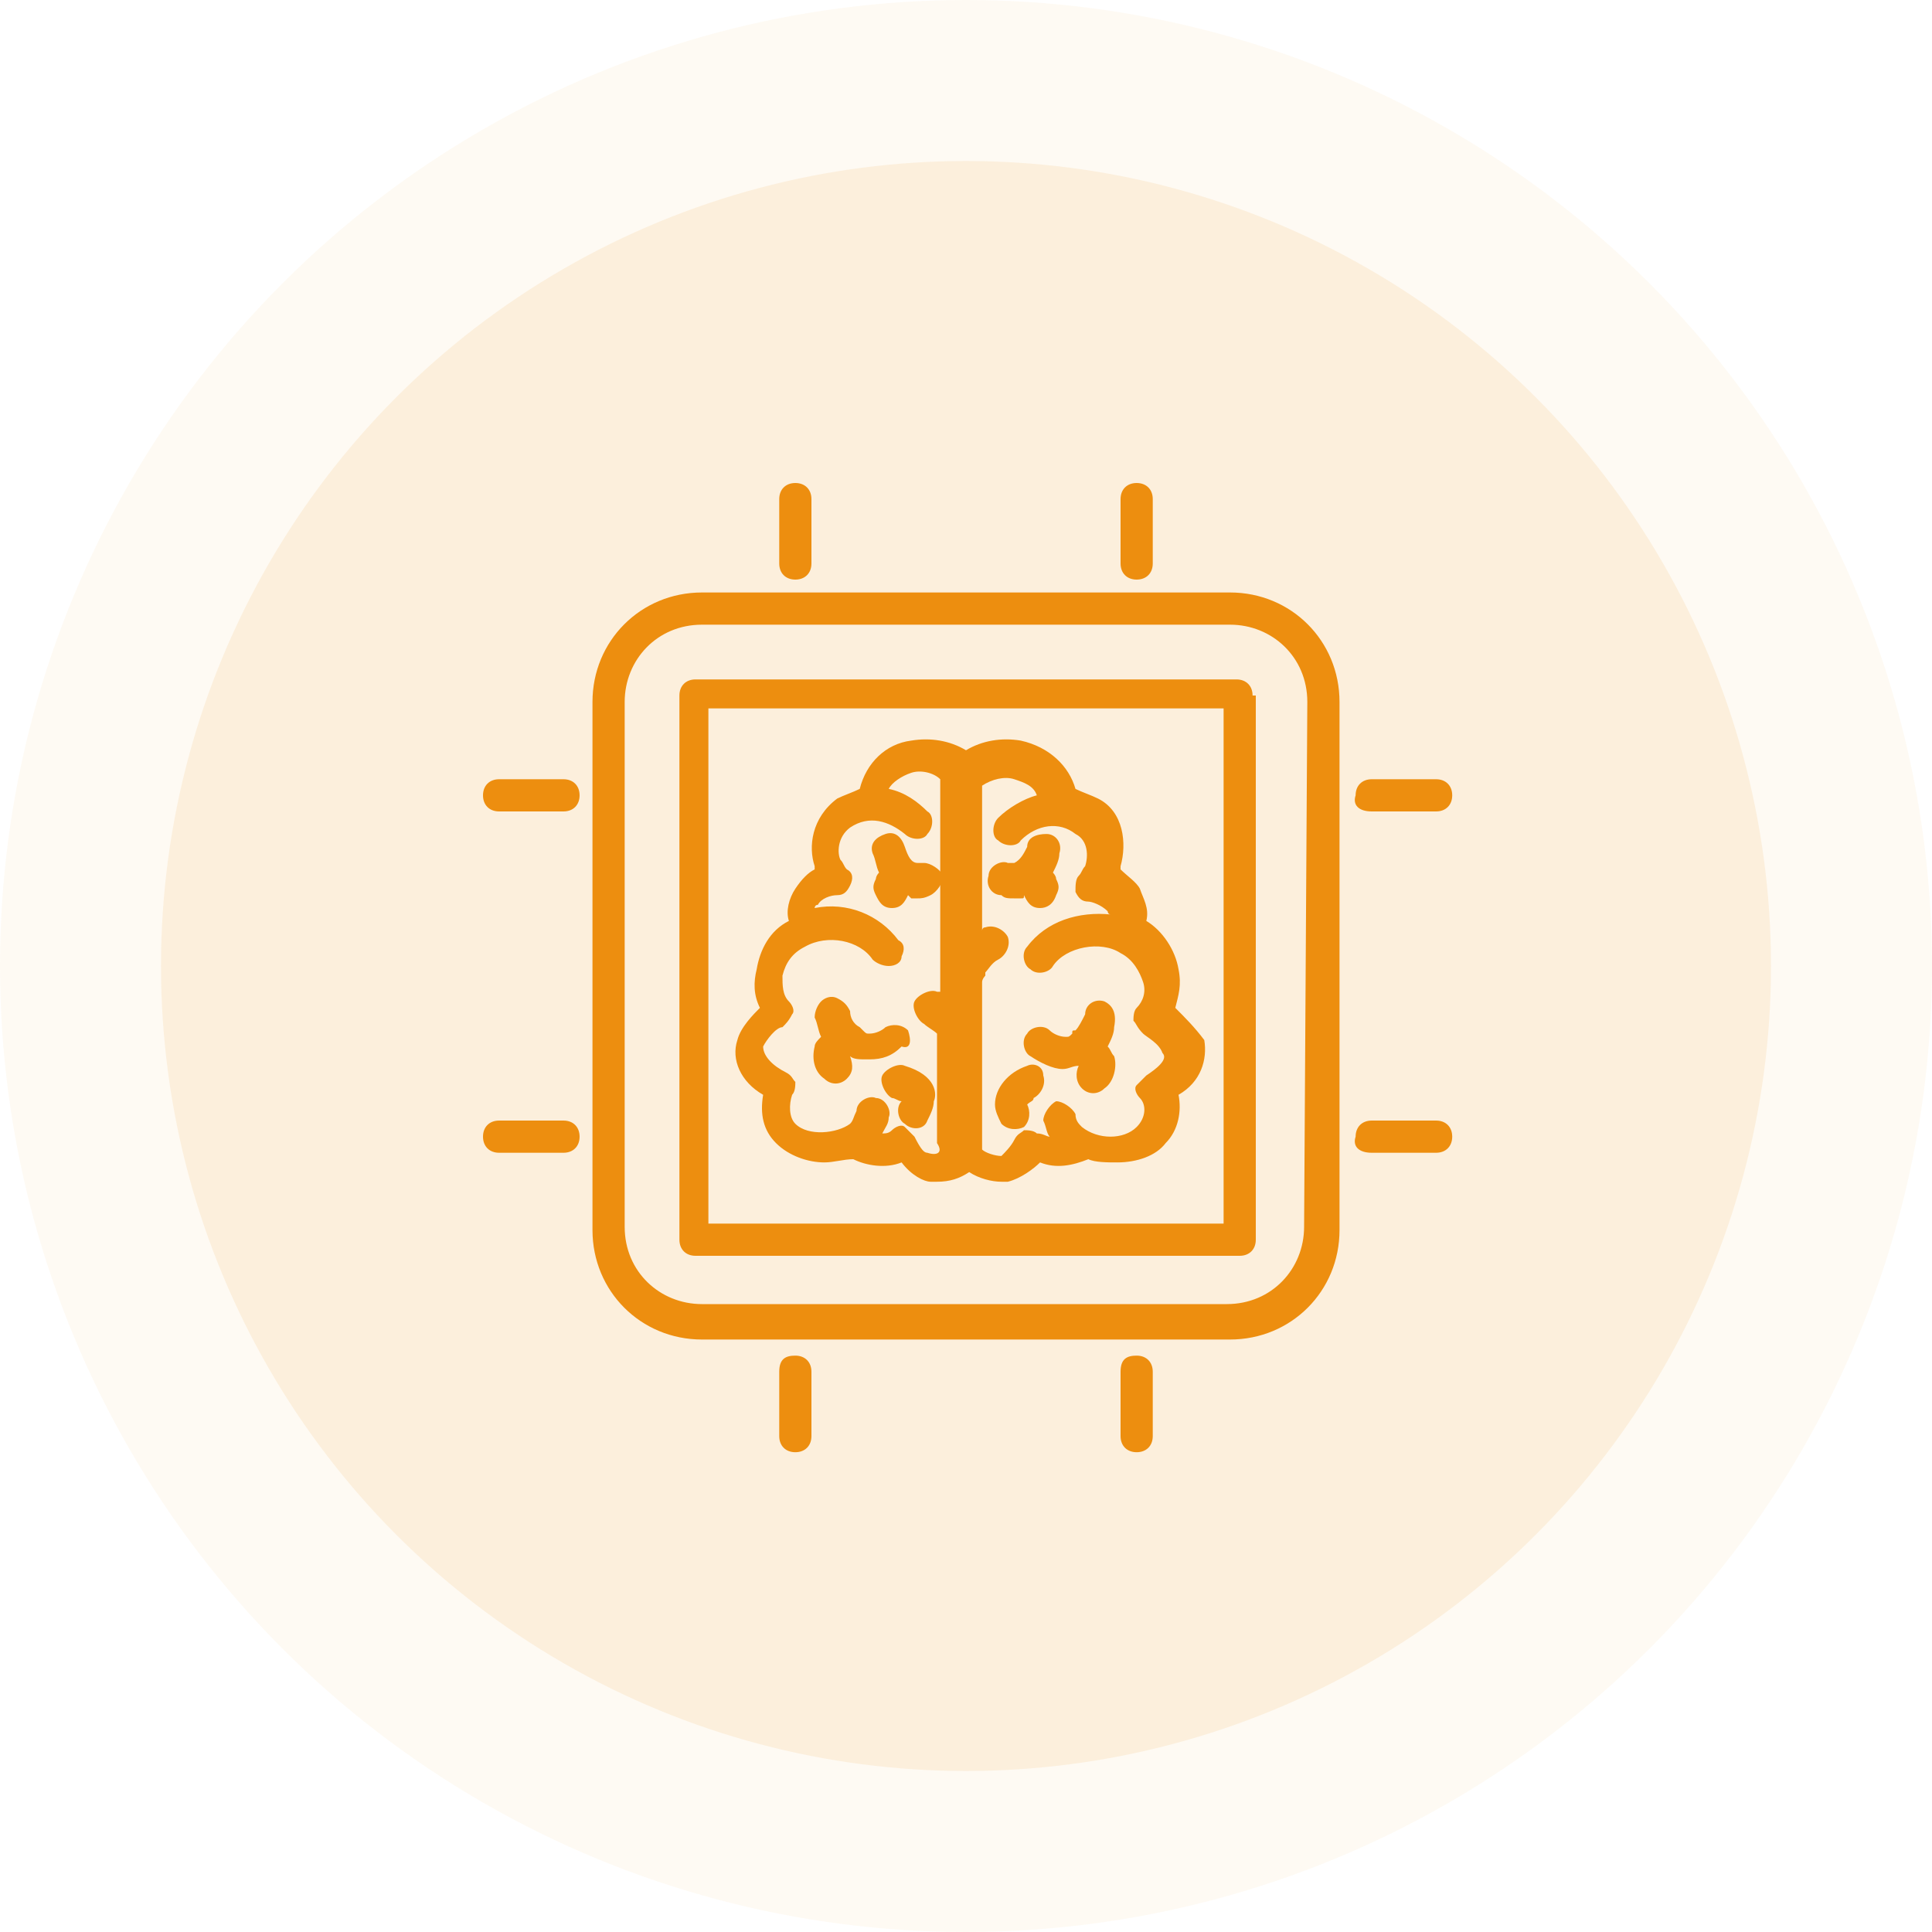 <?xml version="1.0" encoding="utf-8"?>
<!-- Generator: Adobe Illustrator 23.0.6, SVG Export Plug-In . SVG Version: 6.00 Build 0)  -->
<svg version="1.1" id="Layer_1" xmlns="http://www.w3.org/2000/svg" xmlns:xlink="http://www.w3.org/1999/xlink" x="0px" y="0px"
	 viewBox="0 0 60 60" style="enable-background:new 0 0 60 60;" xml:space="preserve">
<style type="text/css">
	.st0{opacity:5.000000e-02;fill:#ED8E0F;}
	.st1{opacity:0.1;fill:#ED8E0F;}
	.st2{fill:#ED8E0F;}
</style>
<g>
	<circle class="st0" cx="30" cy="30" r="30"/>
	<circle class="st1" cx="30" cy="30" r="25"/>
	<g>
		<path class="st2" d="M41.6,21.8c0-1.9-1.5-3.4-3.4-3.4H21.8c-1.9,0-3.4,1.5-3.4,3.4v16.4c0,1.9,1.5,3.4,3.4,3.4h16.4
			c1.9,0,3.4-1.5,3.4-3.4L41.6,21.8L41.6,21.8z M40.5,38.1c0,1.3-1,2.4-2.4,2.4H21.8c-1.3,0-2.4-1-2.4-2.4V21.8c0-1.3,1-2.4,2.4-2.4
			h16.4c1.3,0,2.4,1,2.4,2.4L40.5,38.1L40.5,38.1z"/>
		<path class="st2" d="M24.7,18c0.3,0,0.5-0.2,0.5-0.5v-2c0-0.3-0.2-0.5-0.5-0.5s-0.5,0.2-0.5,0.5v2C24.2,17.8,24.4,18,24.7,18z"/>
		<path class="st2" d="M35.3,18c0.3,0,0.5-0.2,0.5-0.5v-2c0-0.3-0.2-0.5-0.5-0.5s-0.5,0.2-0.5,0.5v2C34.8,17.8,35,18,35.3,18z"/>
		<path class="st2" d="M24.2,42.6v2c0,0.3,0.2,0.5,0.5,0.5s0.5-0.2,0.5-0.5v-2c0-0.3-0.2-0.5-0.5-0.5S24.2,42.2,24.2,42.6z"/>
		<path class="st2" d="M34.8,42.6v2c0,0.3,0.2,0.5,0.5,0.5s0.5-0.2,0.5-0.5v-2c0-0.3-0.2-0.5-0.5-0.5S34.8,42.2,34.8,42.6z"/>
		<path class="st2" d="M42.6,25.2h2c0.3,0,0.5-0.2,0.5-0.5c0-0.3-0.2-0.5-0.5-0.5h-2c-0.3,0-0.5,0.2-0.5,0.5
			C42,25,42.2,25.2,42.6,25.2z"/>
		<path class="st2" d="M42.6,35.8h2c0.3,0,0.5-0.2,0.5-0.5c0-0.3-0.2-0.5-0.5-0.5h-2c-0.3,0-0.5,0.2-0.5,0.5
			C42,35.6,42.2,35.8,42.6,35.8z"/>
		<path class="st2" d="M15.5,25.2h2c0.3,0,0.5-0.2,0.5-0.5c0-0.3-0.2-0.5-0.5-0.5h-2c-0.3,0-0.5,0.2-0.5,0.5
			C15,25,15.2,25.2,15.5,25.2z"/>
		<path class="st2" d="M15.5,35.8h2c0.3,0,0.5-0.2,0.5-0.5c0-0.3-0.2-0.5-0.5-0.5h-2c-0.3,0-0.5,0.2-0.5,0.5S15.2,35.8,15.5,35.8z"
			/>
		<path class="st2" d="M38.9,21.6c0-0.3-0.2-0.5-0.5-0.5H21.6c-0.3,0-0.5,0.2-0.5,0.5v16.9c0,0.3,0.2,0.5,0.5,0.5h16.9
			c0.3,0,0.5-0.2,0.5-0.5V21.6z M22,22H38V38H22V22z"/>
		<path class="st2" d="M28.3,27.9c0.1,0,0.1,0,0.2,0c0.1,0,0.2,0,0.4-0.1c0.2-0.1,0.4-0.4,0.4-0.6c-0.1-0.2-0.4-0.4-0.6-0.4
			c-0.1,0-0.1,0-0.2,0c-0.2,0-0.3-0.2-0.4-0.5c-0.1-0.3-0.3-0.5-0.6-0.4c-0.3,0.1-0.5,0.3-0.4,0.6c0.1,0.2,0.1,0.4,0.2,0.6
			c-0.1,0.1-0.1,0.2-0.1,0.2c-0.1,0.2-0.1,0.3,0,0.5c0.1,0.2,0.2,0.4,0.5,0.4s0.4-0.2,0.5-0.4C28.3,27.9,28.3,27.9,28.3,27.9z"/>
		<path class="st2" d="M28.2,32c-0.2-0.2-0.5-0.2-0.7-0.1c-0.1,0.1-0.3,0.2-0.5,0.2c-0.1,0-0.1,0-0.2-0.1c0,0-0.1-0.1-0.1-0.1
			c-0.2-0.1-0.3-0.3-0.3-0.5c-0.1-0.2-0.2-0.3-0.4-0.4s-0.4,0-0.5,0.1c-0.1,0.1-0.2,0.3-0.2,0.5c0.1,0.2,0.1,0.4,0.2,0.6
			c-0.1,0.1-0.2,0.2-0.2,0.3c-0.1,0.4,0,0.8,0.3,1c0.2,0.2,0.5,0.2,0.7,0c0.2-0.2,0.2-0.4,0.1-0.7c0.1,0.1,0.3,0.1,0.5,0.1h0.1
			c0.4,0,0.7-0.1,1-0.4C28.3,32.6,28.3,32.3,28.2,32z"/>
		<path class="st2" d="M28.1,33.1c-0.2-0.1-0.6,0.1-0.7,0.3c-0.1,0.2,0.1,0.6,0.3,0.7c0.1,0,0.2,0.1,0.3,0.1
			c-0.2,0.2-0.1,0.6,0.1,0.7c0.2,0.2,0.6,0.2,0.7-0.1c0.1-0.2,0.2-0.4,0.2-0.6C29.1,34,29.1,33.4,28.1,33.1z"/>
		<path class="st2" d="M36.5,31.3c0.1-0.4,0.2-0.7,0.1-1.2c-0.1-0.6-0.5-1.2-1-1.5c0.1-0.4-0.1-0.7-0.2-1c-0.1-0.2-0.4-0.4-0.6-0.6
			v-0.1c0.2-0.7,0.1-1.7-0.7-2.1c-0.2-0.1-0.5-0.2-0.7-0.3c-0.2-0.7-0.8-1.3-1.7-1.5c-0.6-0.1-1.2,0-1.7,0.3
			c-0.5-0.3-1.1-0.4-1.7-0.3c-0.8,0.1-1.4,0.7-1.6,1.5c-0.2,0.1-0.5,0.2-0.7,0.3c-0.8,0.6-0.9,1.5-0.7,2.1v0.1
			c-0.2,0.1-0.4,0.3-0.6,0.6c-0.2,0.3-0.3,0.7-0.2,1c-0.6,0.3-0.9,0.9-1,1.5c-0.1,0.4-0.1,0.8,0.1,1.2c-0.2,0.2-0.6,0.6-0.7,1
			c-0.2,0.6,0.1,1.3,0.8,1.7c-0.1,0.6,0,1.1,0.4,1.5c0.4,0.4,1,0.6,1.5,0.6c0.3,0,0.6-0.1,0.9-0.1c0.4,0.2,1,0.3,1.5,0.1
			c0.3,0.4,0.7,0.6,0.9,0.6c0.1,0,0.1,0,0.2,0c0.4,0,0.7-0.1,1-0.3c0.3,0.2,0.7,0.3,1,0.3c0.1,0,0.1,0,0.2,0c0.4-0.1,0.8-0.4,1-0.6
			c0.5,0.2,1,0.1,1.5-0.1c0.2,0.1,0.6,0.1,0.9,0.1c0.6,0,1.2-0.2,1.5-0.6c0.4-0.4,0.5-1,0.4-1.5c0.7-0.4,0.9-1.1,0.8-1.7
			C37.1,31.9,36.8,31.6,36.5,31.3z M28.8,35.8c-0.1,0-0.2-0.1-0.4-0.5c-0.1-0.1-0.2-0.2-0.3-0.3c-0.1-0.1-0.3,0-0.4,0.1
			c-0.1,0.1-0.2,0.1-0.3,0.1c0.1-0.2,0.2-0.3,0.2-0.5c0.1-0.2-0.1-0.6-0.4-0.6c-0.2-0.1-0.6,0.1-0.6,0.4c-0.1,0.2-0.1,0.3-0.2,0.4
			c-0.4,0.3-1.3,0.4-1.7,0c-0.2-0.2-0.2-0.6-0.1-0.9c0.1-0.1,0.1-0.3,0.1-0.4c-0.1-0.1-0.1-0.2-0.3-0.3c-0.4-0.2-0.7-0.5-0.7-0.8
			c0.1-0.2,0.4-0.6,0.6-0.6c0.1-0.1,0.2-0.2,0.3-0.4c0.1-0.1,0-0.3-0.1-0.4c-0.2-0.2-0.2-0.5-0.2-0.8c0.1-0.4,0.3-0.7,0.7-0.9
			c0.7-0.4,1.7-0.2,2.1,0.4c0.1,0.1,0.3,0.2,0.5,0.2c0.2,0,0.4-0.1,0.4-0.3c0.1-0.2,0.1-0.4-0.1-0.5c-0.6-0.8-1.6-1.2-2.6-1
			c0,0,0-0.1,0.1-0.1c0.1-0.2,0.4-0.3,0.6-0.3c0.2,0,0.3-0.1,0.4-0.3c0.1-0.2,0.1-0.4-0.1-0.5c-0.1-0.1-0.1-0.2-0.2-0.3
			c-0.1-0.2-0.1-0.7,0.3-1c0.6-0.4,1.2-0.2,1.7,0.2c0.2,0.2,0.6,0.2,0.7,0c0.2-0.2,0.2-0.6,0-0.7c-0.3-0.3-0.7-0.6-1.2-0.7
			c0.1-0.2,0.4-0.4,0.7-0.5c0.3-0.1,0.7,0,0.9,0.2v6.6c0,0,0,0-0.1,0c-0.2-0.1-0.6,0.1-0.7,0.3s0.1,0.6,0.3,0.7
			c0.1,0.1,0.3,0.2,0.4,0.3v3.4C29.3,35.8,29.1,35.9,28.8,35.8z M35.6,33.4c-0.1,0.1-0.2,0.2-0.3,0.3c-0.1,0.1,0,0.3,0.1,0.4
			c0.2,0.2,0.2,0.6-0.1,0.9c-0.4,0.4-1.2,0.4-1.7,0c-0.1-0.1-0.2-0.2-0.2-0.4c-0.1-0.2-0.4-0.4-0.6-0.4c-0.2,0.1-0.4,0.4-0.4,0.6
			c0.1,0.2,0.1,0.4,0.2,0.5c-0.1,0-0.2-0.1-0.4-0.1c-0.1-0.1-0.3-0.1-0.4-0.1c-0.1,0.1-0.2,0.1-0.3,0.3c-0.1,0.2-0.3,0.4-0.4,0.5
			c-0.2,0-0.5-0.1-0.6-0.2v-3.4c0-0.1,0-0.1,0-0.2v-1.6c0-0.1,0.1-0.2,0.1-0.2v-0.1c0.1-0.1,0.2-0.3,0.4-0.4
			c0.2-0.1,0.4-0.4,0.3-0.7c-0.1-0.2-0.4-0.4-0.7-0.3c-0.1,0-0.1,0.1-0.1,0.1v-4.5c0.3-0.2,0.7-0.3,1-0.2c0.3,0.1,0.6,0.2,0.7,0.5
			c-0.4,0.1-0.9,0.4-1.2,0.7c-0.2,0.2-0.2,0.6,0,0.7c0.2,0.2,0.6,0.2,0.7,0c0.5-0.5,1.2-0.6,1.7-0.2c0.4,0.2,0.4,0.7,0.3,1
			c-0.1,0.1-0.1,0.2-0.2,0.3s-0.1,0.3-0.1,0.5c0.1,0.2,0.2,0.3,0.4,0.3c0.1,0,0.4,0.1,0.6,0.3c0,0,0,0.1,0.1,0.1c-1-0.1-2,0.2-2.6,1
			c-0.2,0.2-0.1,0.6,0.1,0.7c0.2,0.2,0.6,0.1,0.7-0.1c0.4-0.6,1.5-0.8,2.1-0.4c0.4,0.2,0.6,0.6,0.7,0.9c0.1,0.3,0,0.6-0.2,0.8
			c-0.1,0.1-0.1,0.3-0.1,0.4c0.1,0.1,0.1,0.2,0.3,0.4c0.1,0.1,0.5,0.3,0.6,0.6C36.3,32.9,35.9,33.2,35.6,33.4z"/>
		<path class="st2" d="M31.7,27.9c0.1,0,0.1,0,0.1-0.1c0.1,0.2,0.2,0.4,0.5,0.4c0.2,0,0.4-0.1,0.5-0.4c0.1-0.2,0.1-0.3,0-0.5
			c0-0.1-0.1-0.2-0.1-0.2c0.1-0.2,0.2-0.4,0.2-0.6c0.1-0.3-0.1-0.6-0.4-0.6s-0.6,0.1-0.6,0.4c-0.1,0.2-0.2,0.4-0.4,0.5
			c-0.1,0-0.1,0-0.2,0c-0.2-0.1-0.6,0.1-0.6,0.4c-0.1,0.3,0.1,0.6,0.4,0.6c0.1,0.1,0.2,0.1,0.4,0.1C31.5,27.9,31.6,27.9,31.7,27.9z"
			/>
		<path class="st2" d="M34.3,31.1c-0.3-0.1-0.6,0.1-0.6,0.4c-0.1,0.2-0.2,0.4-0.3,0.5c-0.1,0-0.1,0-0.1,0.1
			c-0.1,0.1-0.1,0.1-0.2,0.1c-0.2,0-0.4-0.1-0.5-0.2c-0.2-0.2-0.6-0.1-0.7,0.1c-0.2,0.2-0.1,0.6,0.1,0.7c0.3,0.2,0.7,0.4,1,0.4H33
			c0.2,0,0.3-0.1,0.5-0.1c-0.1,0.2-0.1,0.5,0.1,0.7c0.2,0.2,0.5,0.2,0.7,0c0.3-0.2,0.4-0.7,0.3-1c-0.1-0.1-0.1-0.2-0.2-0.3
			c0.1-0.2,0.2-0.4,0.2-0.6C34.7,31.4,34.5,31.2,34.3,31.1z"/>
		<path class="st2" d="M31.9,33.1c-0.6,0.2-1,0.7-1,1.2c0,0.2,0.1,0.4,0.2,0.6c0.2,0.2,0.5,0.2,0.7,0.1c0.2-0.2,0.2-0.5,0.1-0.7
			c0.1-0.1,0.2-0.1,0.2-0.2c0.2-0.1,0.4-0.4,0.3-0.7C32.4,33.1,32.1,33,31.9,33.1L31.9,33.1z"/>
	</g>
</g>
</svg>
